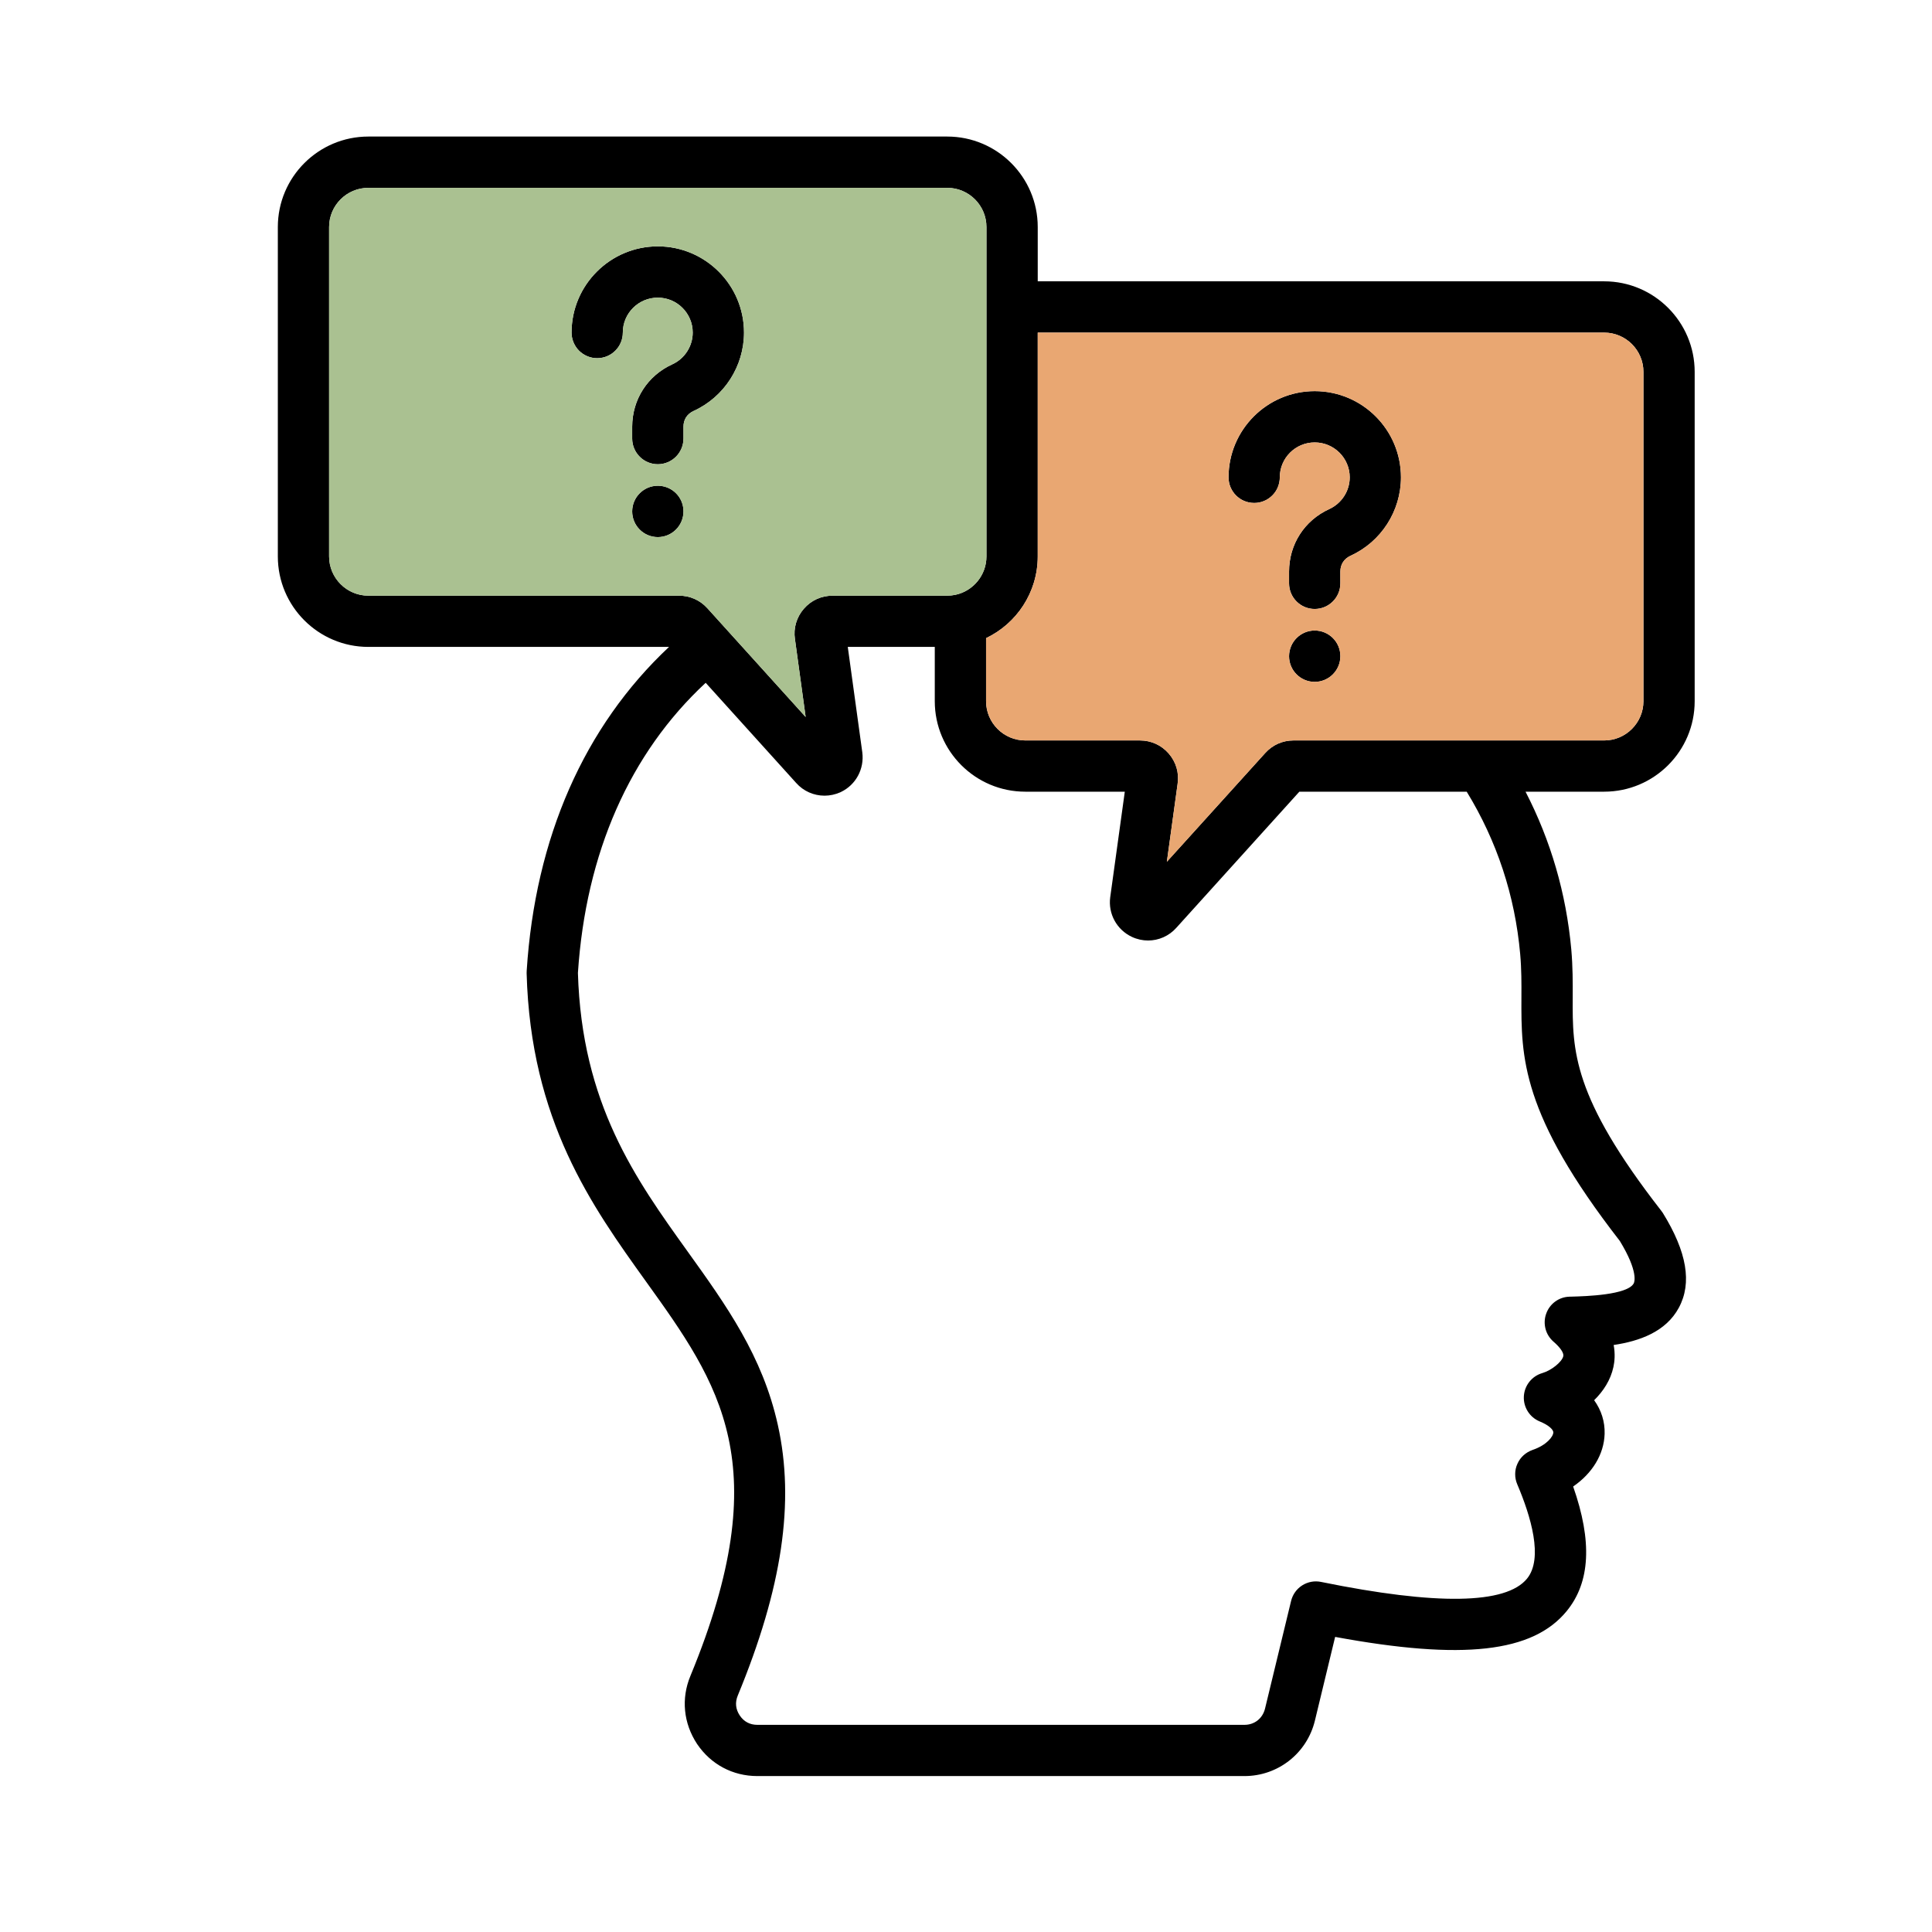 <svg width="31" height="31" viewBox="0 0 31 31" fill="none" xmlns="http://www.w3.org/2000/svg">
<path d="M10.555 7.794C10.328 7.794 10.144 7.979 10.144 8.206C10.144 8.434 10.328 8.618 10.555 8.618C10.782 8.618 10.967 8.434 10.967 8.206V8.204C10.967 7.976 10.782 7.794 10.555 7.794ZM10.555 3.953C9.792 3.953 9.171 4.573 9.171 5.336C9.171 5.39 9.182 5.443 9.202 5.493C9.223 5.543 9.253 5.589 9.291 5.627C9.329 5.665 9.375 5.695 9.425 5.716C9.475 5.737 9.528 5.747 9.582 5.747C9.81 5.747 9.994 5.563 9.994 5.336C9.994 5.027 10.245 4.776 10.555 4.776C10.864 4.776 11.115 5.027 11.115 5.336C11.115 5.555 10.987 5.755 10.787 5.846C10.39 6.027 10.144 6.411 10.144 6.848V7.037C10.144 7.264 10.328 7.449 10.555 7.449C10.782 7.449 10.967 7.264 10.967 7.037V6.848C10.967 6.732 11.024 6.642 11.13 6.594C11.621 6.37 11.938 5.876 11.938 5.336C11.938 4.573 11.318 3.953 10.555 3.953ZM21.095 10.117C20.868 10.117 20.684 10.302 20.684 10.53C20.684 10.757 20.868 10.941 21.095 10.941C21.322 10.941 21.507 10.757 21.507 10.53V10.527C21.507 10.3 21.322 10.117 21.095 10.117ZM21.095 6.276C20.333 6.276 19.713 6.896 19.713 7.659C19.713 7.886 19.896 8.07 20.124 8.07C20.178 8.07 20.231 8.06 20.281 8.039C20.331 8.019 20.376 7.988 20.415 7.95C20.453 7.912 20.483 7.867 20.504 7.817C20.524 7.767 20.535 7.713 20.535 7.659C20.535 7.35 20.786 7.099 21.095 7.099C21.405 7.099 21.657 7.35 21.657 7.659C21.657 7.878 21.528 8.078 21.327 8.169C20.93 8.351 20.684 8.735 20.684 9.171V9.36C20.684 9.588 20.868 9.771 21.095 9.771C21.322 9.771 21.507 9.588 21.507 9.36V9.171C21.507 9.057 21.566 8.965 21.669 8.918C22.161 8.694 22.479 8.2 22.479 7.659C22.479 6.896 21.859 6.276 21.095 6.276ZM21.095 6.276C20.333 6.276 19.713 6.896 19.713 7.659C19.713 7.886 19.896 8.07 20.124 8.07C20.178 8.07 20.231 8.06 20.281 8.039C20.331 8.019 20.376 7.988 20.415 7.95C20.453 7.912 20.483 7.867 20.504 7.817C20.524 7.767 20.535 7.713 20.535 7.659C20.535 7.35 20.786 7.099 21.095 7.099C21.405 7.099 21.657 7.35 21.657 7.659C21.657 7.878 21.528 8.078 21.327 8.169C20.93 8.351 20.684 8.735 20.684 9.171V9.36C20.684 9.588 20.868 9.771 21.095 9.771C21.322 9.771 21.507 9.588 21.507 9.36V9.171C21.507 9.057 21.566 8.965 21.669 8.918C22.161 8.694 22.479 8.2 22.479 7.659C22.479 6.896 21.859 6.276 21.095 6.276ZM21.095 10.117C20.868 10.117 20.684 10.302 20.684 10.53C20.684 10.757 20.868 10.941 21.095 10.941C21.322 10.941 21.507 10.757 21.507 10.53V10.527C21.507 10.3 21.322 10.117 21.095 10.117ZM10.555 3.953C9.792 3.953 9.171 4.573 9.171 5.336C9.171 5.39 9.182 5.443 9.202 5.493C9.223 5.543 9.253 5.589 9.291 5.627C9.329 5.665 9.375 5.695 9.425 5.716C9.475 5.737 9.528 5.747 9.582 5.747C9.81 5.747 9.994 5.563 9.994 5.336C9.994 5.027 10.245 4.776 10.555 4.776C10.864 4.776 11.115 5.027 11.115 5.336C11.115 5.555 10.987 5.755 10.787 5.846C10.39 6.027 10.144 6.411 10.144 6.848V7.037C10.144 7.264 10.328 7.449 10.555 7.449C10.782 7.449 10.967 7.264 10.967 7.037V6.848C10.967 6.732 11.024 6.642 11.13 6.594C11.621 6.37 11.938 5.876 11.938 5.336C11.938 4.573 11.318 3.953 10.555 3.953ZM10.555 7.794C10.328 7.794 10.144 7.979 10.144 8.206C10.144 8.434 10.328 8.618 10.555 8.618C10.782 8.618 10.967 8.434 10.967 8.206V8.204C10.967 7.976 10.782 7.794 10.555 7.794ZM27.192 11.251V5.967C27.192 5.166 26.541 4.514 25.74 4.514H16.651V3.643C16.651 2.842 16 2.191 15.199 2.191H5.911C5.109 2.191 4.458 2.842 4.458 3.643V8.928C4.458 9.729 5.109 10.38 5.911 10.38H10.735C9.374 11.656 8.587 13.442 8.451 15.578C8.45 15.59 8.45 15.602 8.45 15.615C8.514 17.982 9.497 19.353 10.365 20.562C11.545 22.206 12.477 23.505 11.078 26.891C10.927 27.254 10.966 27.651 11.185 27.983C11.406 28.311 11.758 28.498 12.152 28.498H19.968C20.505 28.498 20.97 28.134 21.098 27.61L21.423 26.265C23.475 26.644 24.596 26.515 25.139 25.85C25.517 25.388 25.551 24.732 25.242 23.852C25.548 23.642 25.737 23.337 25.747 23.008C25.753 22.812 25.694 22.627 25.579 22.467C25.727 22.322 25.843 22.143 25.888 21.935C25.907 21.848 25.919 21.724 25.892 21.581C26.305 21.52 26.73 21.37 26.938 20.983C27.152 20.586 27.068 20.088 26.68 19.461C26.672 19.448 26.663 19.436 26.654 19.425C25.228 17.593 25.231 16.859 25.235 16.008C25.236 15.766 25.237 15.517 25.212 15.232C25.13 14.334 24.883 13.487 24.478 12.703H25.74C26.541 12.703 27.192 12.052 27.192 11.251ZM5.911 9.558C5.563 9.558 5.281 9.275 5.281 8.928V3.643C5.281 3.296 5.563 3.014 5.911 3.014H15.199C15.546 3.014 15.828 3.296 15.828 3.643V8.928C15.828 9.23 15.614 9.484 15.33 9.544C15.328 9.544 15.326 9.544 15.324 9.545C15.284 9.553 15.243 9.558 15.199 9.558H13.36C13.18 9.558 13.016 9.632 12.899 9.767C12.781 9.902 12.729 10.081 12.755 10.252L12.927 11.504L11.35 9.759C11.348 9.757 11.347 9.756 11.345 9.754C11.228 9.627 11.068 9.558 10.896 9.558H5.911ZM25.991 19.912C26.295 20.411 26.223 20.576 26.214 20.593C26.113 20.779 25.443 20.799 25.223 20.805L25.184 20.806C25.015 20.81 24.865 20.919 24.809 21.08C24.781 21.158 24.778 21.242 24.799 21.323C24.82 21.403 24.865 21.474 24.928 21.529C25.035 21.621 25.095 21.709 25.084 21.76C25.064 21.852 24.894 21.989 24.747 22.032C24.579 22.081 24.46 22.231 24.451 22.406C24.442 22.58 24.544 22.742 24.706 22.808C24.858 22.87 24.925 22.943 24.924 22.984C24.922 23.052 24.815 23.189 24.591 23.265C24.537 23.284 24.488 23.313 24.446 23.351C24.404 23.389 24.371 23.435 24.348 23.487C24.324 23.539 24.312 23.595 24.312 23.651C24.311 23.708 24.323 23.764 24.345 23.816C24.563 24.328 24.767 25.006 24.502 25.33C24.165 25.743 23.053 25.761 21.198 25.383C21.094 25.361 20.985 25.381 20.895 25.438C20.805 25.495 20.741 25.585 20.716 25.689L20.298 27.416C20.259 27.573 20.13 27.676 19.968 27.676H12.152C12.031 27.676 11.936 27.624 11.87 27.526C11.803 27.425 11.792 27.317 11.838 27.206C12.551 25.48 12.756 24.101 12.481 22.865C12.236 21.757 11.652 20.943 11.034 20.082C10.199 18.918 9.335 17.714 9.273 15.611C9.4 13.685 10.106 12.086 11.323 10.956L12.775 12.563C12.893 12.696 13.059 12.767 13.23 12.767C13.315 12.767 13.401 12.749 13.483 12.713C13.485 12.711 13.488 12.71 13.491 12.709C13.732 12.595 13.871 12.339 13.836 12.071L13.603 10.38H14.999V11.251C14.999 12.052 15.65 12.703 16.451 12.703H18.048L17.814 14.397C17.779 14.662 17.918 14.918 18.162 15.033C18.246 15.072 18.334 15.091 18.421 15.091C18.591 15.091 18.756 15.02 18.874 14.888L20.849 12.703H23.534C24.019 13.495 24.308 14.369 24.392 15.306C24.414 15.552 24.413 15.782 24.412 16.004C24.408 16.964 24.404 17.869 25.991 19.912ZM20.755 11.881C20.579 11.881 20.418 11.953 20.301 12.083L18.723 13.827L18.895 12.58C18.922 12.4 18.871 12.227 18.752 12.09C18.634 11.955 18.47 11.881 18.29 11.881H16.451C16.104 11.881 15.822 11.598 15.822 11.251V10.239C16.312 10.006 16.651 9.506 16.651 8.928V5.337H25.74C26.087 5.337 26.37 5.619 26.37 5.967V11.251C26.37 11.598 26.087 11.881 25.74 11.881H20.755ZM21.095 6.276C20.333 6.276 19.713 6.896 19.713 7.659C19.713 7.886 19.896 8.07 20.124 8.07C20.178 8.07 20.231 8.06 20.281 8.039C20.331 8.019 20.376 7.988 20.415 7.95C20.453 7.912 20.483 7.867 20.504 7.817C20.524 7.767 20.535 7.713 20.535 7.659C20.535 7.35 20.786 7.099 21.095 7.099C21.405 7.099 21.657 7.35 21.657 7.659C21.657 7.878 21.528 8.078 21.327 8.169C20.93 8.351 20.684 8.735 20.684 9.171V9.36C20.684 9.588 20.868 9.771 21.095 9.771C21.322 9.771 21.507 9.588 21.507 9.36V9.171C21.507 9.057 21.566 8.965 21.669 8.918C22.161 8.694 22.479 8.2 22.479 7.659C22.479 6.896 21.859 6.276 21.095 6.276ZM21.095 10.117C20.868 10.117 20.684 10.302 20.684 10.53C20.684 10.757 20.868 10.941 21.095 10.941C21.322 10.941 21.507 10.757 21.507 10.53V10.527C21.507 10.3 21.322 10.117 21.095 10.117ZM10.555 4.776C10.864 4.776 11.115 5.027 11.115 5.336C11.115 5.555 10.987 5.755 10.787 5.846C10.39 6.027 10.144 6.411 10.144 6.848V7.037C10.144 7.264 10.328 7.449 10.555 7.449C10.782 7.449 10.967 7.264 10.967 7.037V6.848C10.967 6.732 11.024 6.642 11.13 6.594C11.621 6.37 11.938 5.876 11.938 5.336C11.938 4.573 11.318 3.953 10.555 3.953C9.792 3.953 9.171 4.573 9.171 5.336C9.171 5.39 9.182 5.443 9.202 5.493C9.223 5.543 9.253 5.589 9.291 5.627C9.329 5.665 9.375 5.695 9.425 5.716C9.475 5.737 9.528 5.747 9.582 5.747C9.81 5.747 9.994 5.563 9.994 5.336C9.994 5.027 10.245 4.776 10.555 4.776ZM10.967 8.204C10.967 7.976 10.782 7.794 10.555 7.794C10.328 7.794 10.144 7.979 10.144 8.206C10.144 8.434 10.328 8.618 10.555 8.618C10.782 8.618 10.967 8.434 10.967 8.206V8.204ZM21.095 10.117C20.868 10.117 20.684 10.302 20.684 10.53C20.684 10.757 20.868 10.941 21.095 10.941C21.322 10.941 21.507 10.757 21.507 10.53V10.527C21.507 10.3 21.322 10.117 21.095 10.117ZM21.095 6.276C20.333 6.276 19.713 6.896 19.713 7.659C19.713 7.886 19.896 8.07 20.124 8.07C20.178 8.07 20.231 8.06 20.281 8.039C20.331 8.019 20.376 7.988 20.415 7.95C20.453 7.912 20.483 7.867 20.504 7.817C20.524 7.767 20.535 7.713 20.535 7.659C20.535 7.35 20.786 7.099 21.095 7.099C21.405 7.099 21.657 7.35 21.657 7.659C21.657 7.878 21.528 8.078 21.327 8.169C20.93 8.351 20.684 8.735 20.684 9.171V9.36C20.684 9.588 20.868 9.771 21.095 9.771C21.322 9.771 21.507 9.588 21.507 9.36V9.171C21.507 9.057 21.566 8.965 21.669 8.918C22.161 8.694 22.479 8.2 22.479 7.659C22.479 6.896 21.859 6.276 21.095 6.276ZM10.555 7.794C10.328 7.794 10.144 7.979 10.144 8.206C10.144 8.434 10.328 8.618 10.555 8.618C10.782 8.618 10.967 8.434 10.967 8.206V8.204C10.967 7.976 10.782 7.794 10.555 7.794ZM10.555 3.953C9.792 3.953 9.171 4.573 9.171 5.336C9.171 5.39 9.182 5.443 9.202 5.493C9.223 5.543 9.253 5.589 9.291 5.627C9.329 5.665 9.375 5.695 9.425 5.716C9.475 5.737 9.528 5.747 9.582 5.747C9.81 5.747 9.994 5.563 9.994 5.336C9.994 5.027 10.245 4.776 10.555 4.776C10.864 4.776 11.115 5.027 11.115 5.336C11.115 5.555 10.987 5.755 10.787 5.846C10.39 6.027 10.144 6.411 10.144 6.848V7.037C10.144 7.264 10.328 7.449 10.555 7.449C10.782 7.449 10.967 7.264 10.967 7.037V6.848C10.967 6.732 11.024 6.642 11.13 6.594C11.621 6.37 11.938 5.876 11.938 5.336C11.938 4.573 11.318 3.953 10.555 3.953ZM10.555 3.953C9.792 3.953 9.171 4.573 9.171 5.336C9.171 5.39 9.182 5.443 9.202 5.493C9.223 5.543 9.253 5.589 9.291 5.627C9.329 5.665 9.375 5.695 9.425 5.716C9.475 5.737 9.528 5.747 9.582 5.747C9.81 5.747 9.994 5.563 9.994 5.336C9.994 5.027 10.245 4.776 10.555 4.776C10.864 4.776 11.115 5.027 11.115 5.336C11.115 5.555 10.987 5.755 10.787 5.846C10.39 6.027 10.144 6.411 10.144 6.848V7.037C10.144 7.264 10.328 7.449 10.555 7.449C10.782 7.449 10.967 7.264 10.967 7.037V6.848C10.967 6.732 11.024 6.642 11.13 6.594C11.621 6.37 11.938 5.876 11.938 5.336C11.938 4.573 11.318 3.953 10.555 3.953ZM10.555 7.794C10.328 7.794 10.144 7.979 10.144 8.206C10.144 8.434 10.328 8.618 10.555 8.618C10.782 8.618 10.967 8.434 10.967 8.206V8.204C10.967 7.976 10.782 7.794 10.555 7.794ZM21.095 6.276C20.333 6.276 19.713 6.896 19.713 7.659C19.713 7.886 19.896 8.07 20.124 8.07C20.178 8.07 20.231 8.06 20.281 8.039C20.331 8.019 20.376 7.988 20.415 7.95C20.453 7.912 20.483 7.867 20.504 7.817C20.524 7.767 20.535 7.713 20.535 7.659C20.535 7.35 20.786 7.099 21.095 7.099C21.405 7.099 21.657 7.35 21.657 7.659C21.657 7.878 21.528 8.078 21.327 8.169C20.93 8.351 20.684 8.735 20.684 9.171V9.36C20.684 9.588 20.868 9.771 21.095 9.771C21.322 9.771 21.507 9.588 21.507 9.36V9.171C21.507 9.057 21.566 8.965 21.669 8.918C22.161 8.694 22.479 8.2 22.479 7.659C22.479 6.896 21.859 6.276 21.095 6.276ZM21.095 10.117C20.868 10.117 20.684 10.302 20.684 10.53C20.684 10.757 20.868 10.941 21.095 10.941C21.322 10.941 21.507 10.757 21.507 10.53V10.527C21.507 10.3 21.322 10.117 21.095 10.117Z" fill="black"/>
<path fill-rule="evenodd" clip-rule="evenodd" d="M16.651 5.337H25.74C26.087 5.337 26.369 5.62 26.369 5.967V11.251C26.369 11.598 26.087 11.881 25.74 11.881H20.754C20.579 11.881 20.418 11.953 20.301 12.083L18.723 13.828L18.895 12.581C18.922 12.401 18.871 12.227 18.752 12.09C18.634 11.955 18.47 11.881 18.29 11.881H16.45C16.104 11.881 15.822 11.598 15.822 11.251V10.24C16.311 10.006 16.651 9.506 16.651 8.928V5.337ZM21.095 10.941C21.322 10.941 21.506 10.757 21.506 10.53V10.527C21.506 10.3 21.322 10.117 21.095 10.117C20.868 10.117 20.683 10.302 20.683 10.53C20.683 10.757 20.868 10.941 21.095 10.941ZM21.506 9.171C21.506 9.057 21.566 8.965 21.669 8.918C22.161 8.694 22.479 8.2 22.479 7.659C22.479 6.896 21.858 6.276 21.095 6.276C20.332 6.276 19.712 6.896 19.712 7.659C19.712 7.886 19.896 8.07 20.123 8.07C20.177 8.071 20.231 8.06 20.281 8.039C20.331 8.019 20.376 7.988 20.414 7.95C20.453 7.912 20.483 7.867 20.503 7.817C20.524 7.767 20.535 7.713 20.535 7.659C20.535 7.351 20.786 7.099 21.095 7.099C21.405 7.099 21.657 7.351 21.657 7.659C21.657 7.878 21.527 8.078 21.327 8.17C20.93 8.351 20.683 8.735 20.683 9.171V9.36C20.683 9.588 20.868 9.772 21.095 9.772C21.322 9.772 21.506 9.588 21.506 9.36V9.171Z" fill="#E9A772"/>
<path fill-rule="evenodd" clip-rule="evenodd" d="M15.828 3.644C15.828 3.296 15.546 3.014 15.199 3.014H5.91C5.563 3.014 5.28 3.296 5.28 3.644V8.928C5.28 9.275 5.563 9.558 5.91 9.558H10.896C10.981 9.558 11.066 9.575 11.144 9.61C11.222 9.644 11.292 9.695 11.349 9.759L12.927 11.504L12.755 10.252C12.728 10.081 12.781 9.902 12.898 9.768C13.016 9.632 13.18 9.558 13.36 9.558H15.199C15.242 9.558 15.284 9.553 15.324 9.545C15.326 9.545 15.328 9.544 15.33 9.544C15.614 9.484 15.828 9.231 15.828 8.928V3.644ZM10.555 8.618C10.782 8.618 10.966 8.434 10.966 8.207V8.204C10.966 7.976 10.782 7.794 10.555 7.794C10.328 7.794 10.143 7.979 10.143 8.207C10.143 8.434 10.328 8.618 10.555 8.618ZM10.966 6.848C10.966 6.733 11.024 6.643 11.129 6.594C11.62 6.37 11.938 5.877 11.938 5.336C11.938 4.574 11.317 3.953 10.555 3.953C9.791 3.953 9.171 4.574 9.171 5.336C9.171 5.39 9.181 5.444 9.202 5.493C9.223 5.543 9.253 5.589 9.291 5.627C9.329 5.665 9.374 5.696 9.424 5.716C9.474 5.737 9.528 5.748 9.582 5.748C9.809 5.748 9.993 5.564 9.993 5.336C9.993 5.027 10.245 4.776 10.555 4.776C10.864 4.776 11.115 5.027 11.115 5.336C11.115 5.555 10.986 5.755 10.787 5.846C10.39 6.028 10.143 6.411 10.143 6.848V7.037C10.143 7.264 10.328 7.449 10.555 7.449C10.782 7.449 10.966 7.264 10.966 7.037V6.848Z" fill="#AAC191"/>
</svg>
